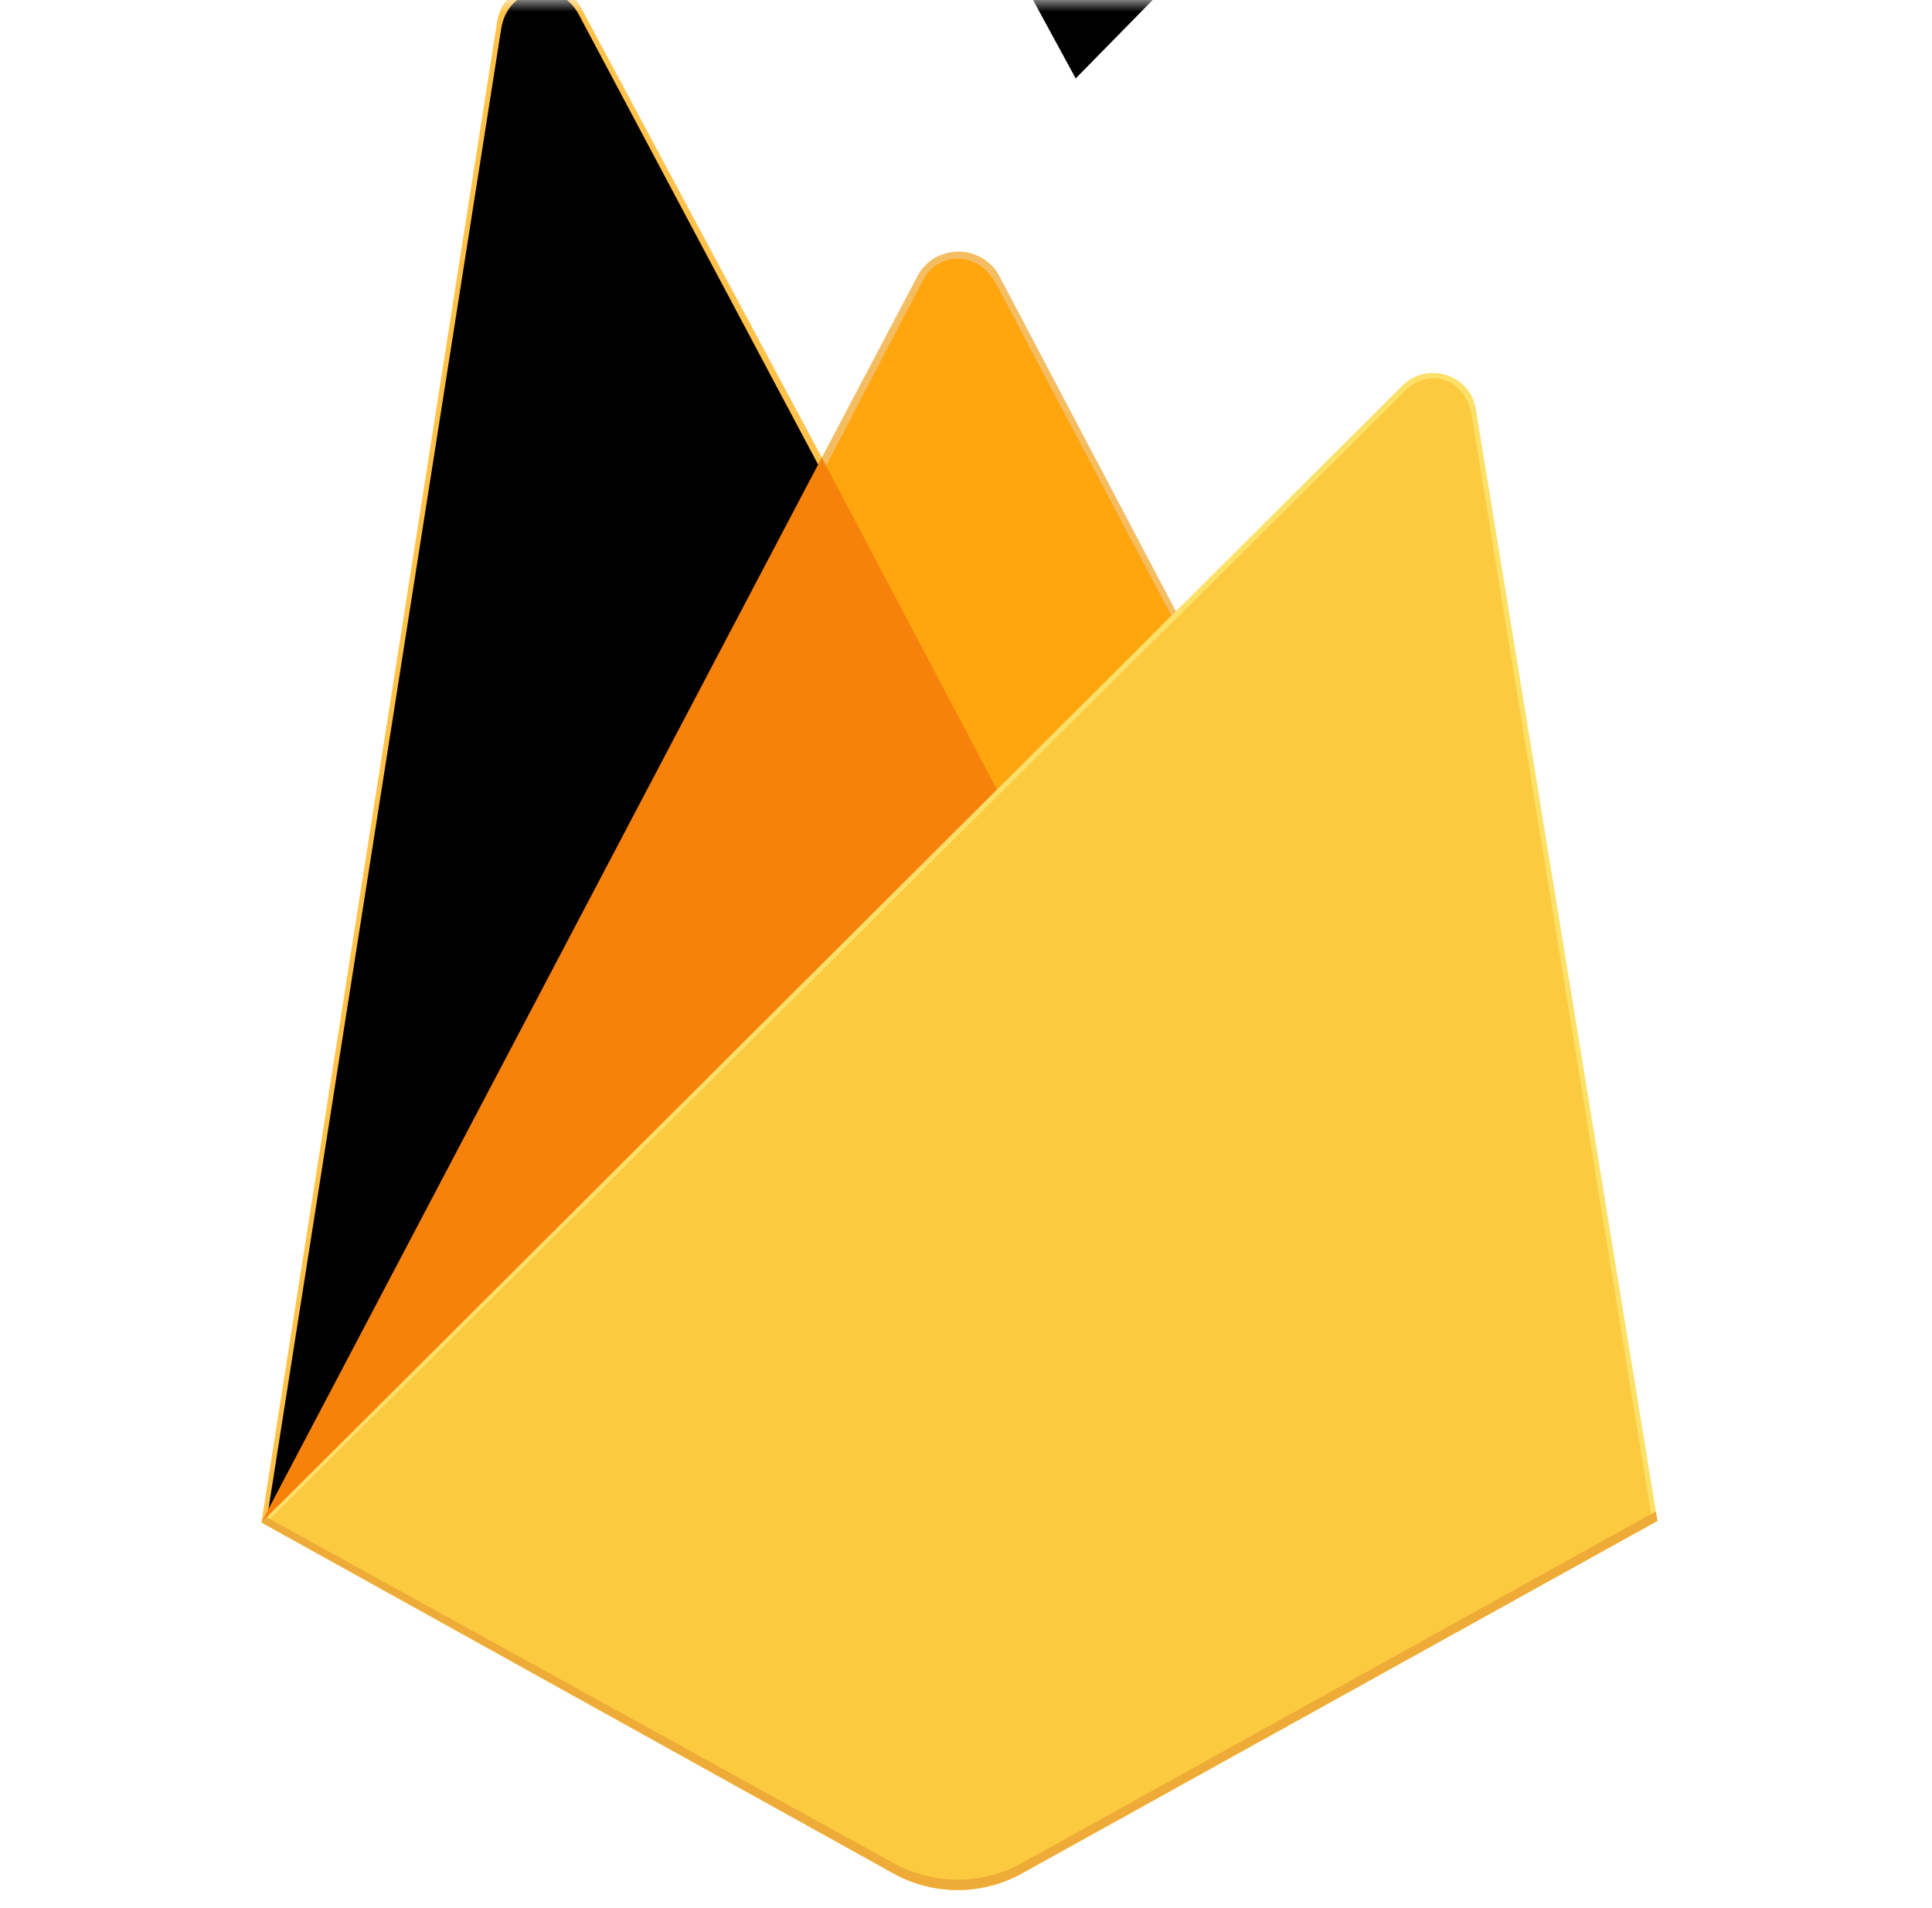 <svg width="81" height="80" viewBox="0 0 81 80" fill="none" xmlns="http://www.w3.org/2000/svg">
<mask id="mask0_263_1166" style="mask-type:luminance" maskUnits="userSpaceOnUse" x="0" y="0" width="81" height="80">
<path d="M80.225 0H0.225V80H80.225V0Z" fill="white"/>
</mask>
<g mask="url(#mask0_263_1166)">
<path d="M10.961 63.834L11.447 63.157L34.457 19.735L34.505 19.275L24.363 0.327C23.512 -1.26 21.12 -0.859 20.841 0.918L10.961 63.834Z" fill="#FFC24A"/>
<path d="M11.248 63.318L11.616 62.605L34.384 19.637L24.267 0.612C23.426 -0.959 21.29 -0.558 21.014 1.2L11.248 63.318Z" fill="#FFA712"/>
<g filter="url(#filter0_i_263_1166)">
<path d="M11.248 63.318L11.616 62.605L34.384 19.637L24.267 0.612C23.426 -0.959 21.29 -0.558 21.014 1.2L11.248 63.318Z" fill="black"/>
</g>
<path d="M41.899 33.607L49.451 25.915L41.897 11.572C41.18 10.214 39.177 10.21 38.468 11.572L34.432 19.227V19.879L41.899 33.607Z" fill="#F4BD62"/>
<path d="M41.766 33.288L49.108 25.81L41.766 11.905C41.068 10.585 39.374 10.447 38.685 11.771L34.627 19.545L34.506 19.942L41.766 33.288Z" fill="#FFA50E"/>
<g filter="url(#filter1_i_263_1166)">
<path d="M41.766 33.288L49.108 25.81L41.766 11.905C41.068 10.585 39.374 10.447 38.685 11.771L34.627 19.545L34.506 19.942L41.766 33.288Z" fill="black"/>
</g>
<path d="M10.961 63.834L11.181 63.614L11.983 63.29L41.425 34.116L41.798 33.106L34.453 19.186L10.961 63.834Z" fill="#F6820C"/>
<path d="M42.843 78.547L69.489 63.767L61.88 17.158C61.642 15.7 59.843 15.123 58.794 16.169L10.961 63.834L37.455 78.546C38.278 79.003 39.205 79.243 40.148 79.243C41.092 79.243 42.019 79.004 42.843 78.547Z" fill="#FDE068"/>
<path d="M69.25 63.643L61.698 17.389C61.462 15.941 59.966 15.342 58.924 16.38L11.256 63.744L37.459 78.309C38.276 78.763 39.196 79.002 40.132 79.002C41.068 79.002 41.988 78.764 42.806 78.311L69.25 63.643Z" fill="#FCCA3F"/>
<path d="M42.842 78.111C42.019 78.568 41.091 78.808 40.148 78.807C39.205 78.807 38.278 78.567 37.454 78.11L11.174 63.61L10.961 63.834L37.454 78.545C38.278 79.003 39.205 79.243 40.148 79.243C41.092 79.243 42.019 79.003 42.843 78.547L69.489 63.767L69.424 63.367L42.842 78.111Z" fill="#EEAB37"/>
</g>
<defs>
<filter id="filter0_i_263_1166" x="11.248" y="-0.37" width="23.137" height="63.688" filterUnits="userSpaceOnUse" color-interpolation-filters="sRGB">
<feFlood flood-opacity="0" result="BackgroundImageFix"/>
<feBlend mode="normal" in="SourceGraphic" in2="BackgroundImageFix" result="shape"/>
<feColorMatrix in="SourceAlpha" type="matrix" values="0 0 0 0 0 0 0 0 0 0 0 0 0 0 0 0 0 0 127 0" result="hardAlpha"/>
<feOffset/>
<feGaussianBlur stdDeviation="58.333"/>
<feComposite in2="hardAlpha" operator="arithmetic" k2="-1" k3="1"/>
<feColorMatrix type="matrix" values="0 0 0 0 0 0 0 0 0 0 0 0 0 0 0 0 0 0 0.06 0"/>
<feBlend mode="normal" in2="shape" result="effect1_innerShadow_263_1166"/>
</filter>
<filter id="filter1_i_263_1166" x="34.506" y="-12.489" width="17.935" height="45.778" filterUnits="userSpaceOnUse" color-interpolation-filters="sRGB">
<feFlood flood-opacity="0" result="BackgroundImageFix"/>
<feBlend mode="normal" in="SourceGraphic" in2="BackgroundImageFix" result="shape"/>
<feColorMatrix in="SourceAlpha" type="matrix" values="0 0 0 0 0 0 0 0 0 0 0 0 0 0 0 0 0 0 127 0" result="hardAlpha"/>
<feOffset dx="3.333" dy="-30"/>
<feGaussianBlur stdDeviation="11.667"/>
<feComposite in2="hardAlpha" operator="arithmetic" k2="-1" k3="1"/>
<feColorMatrix type="matrix" values="0 0 0 0 0 0 0 0 0 0 0 0 0 0 0 0 0 0 0.09 0"/>
<feBlend mode="normal" in2="shape" result="effect1_innerShadow_263_1166"/>
</filter>
</defs>
</svg>
